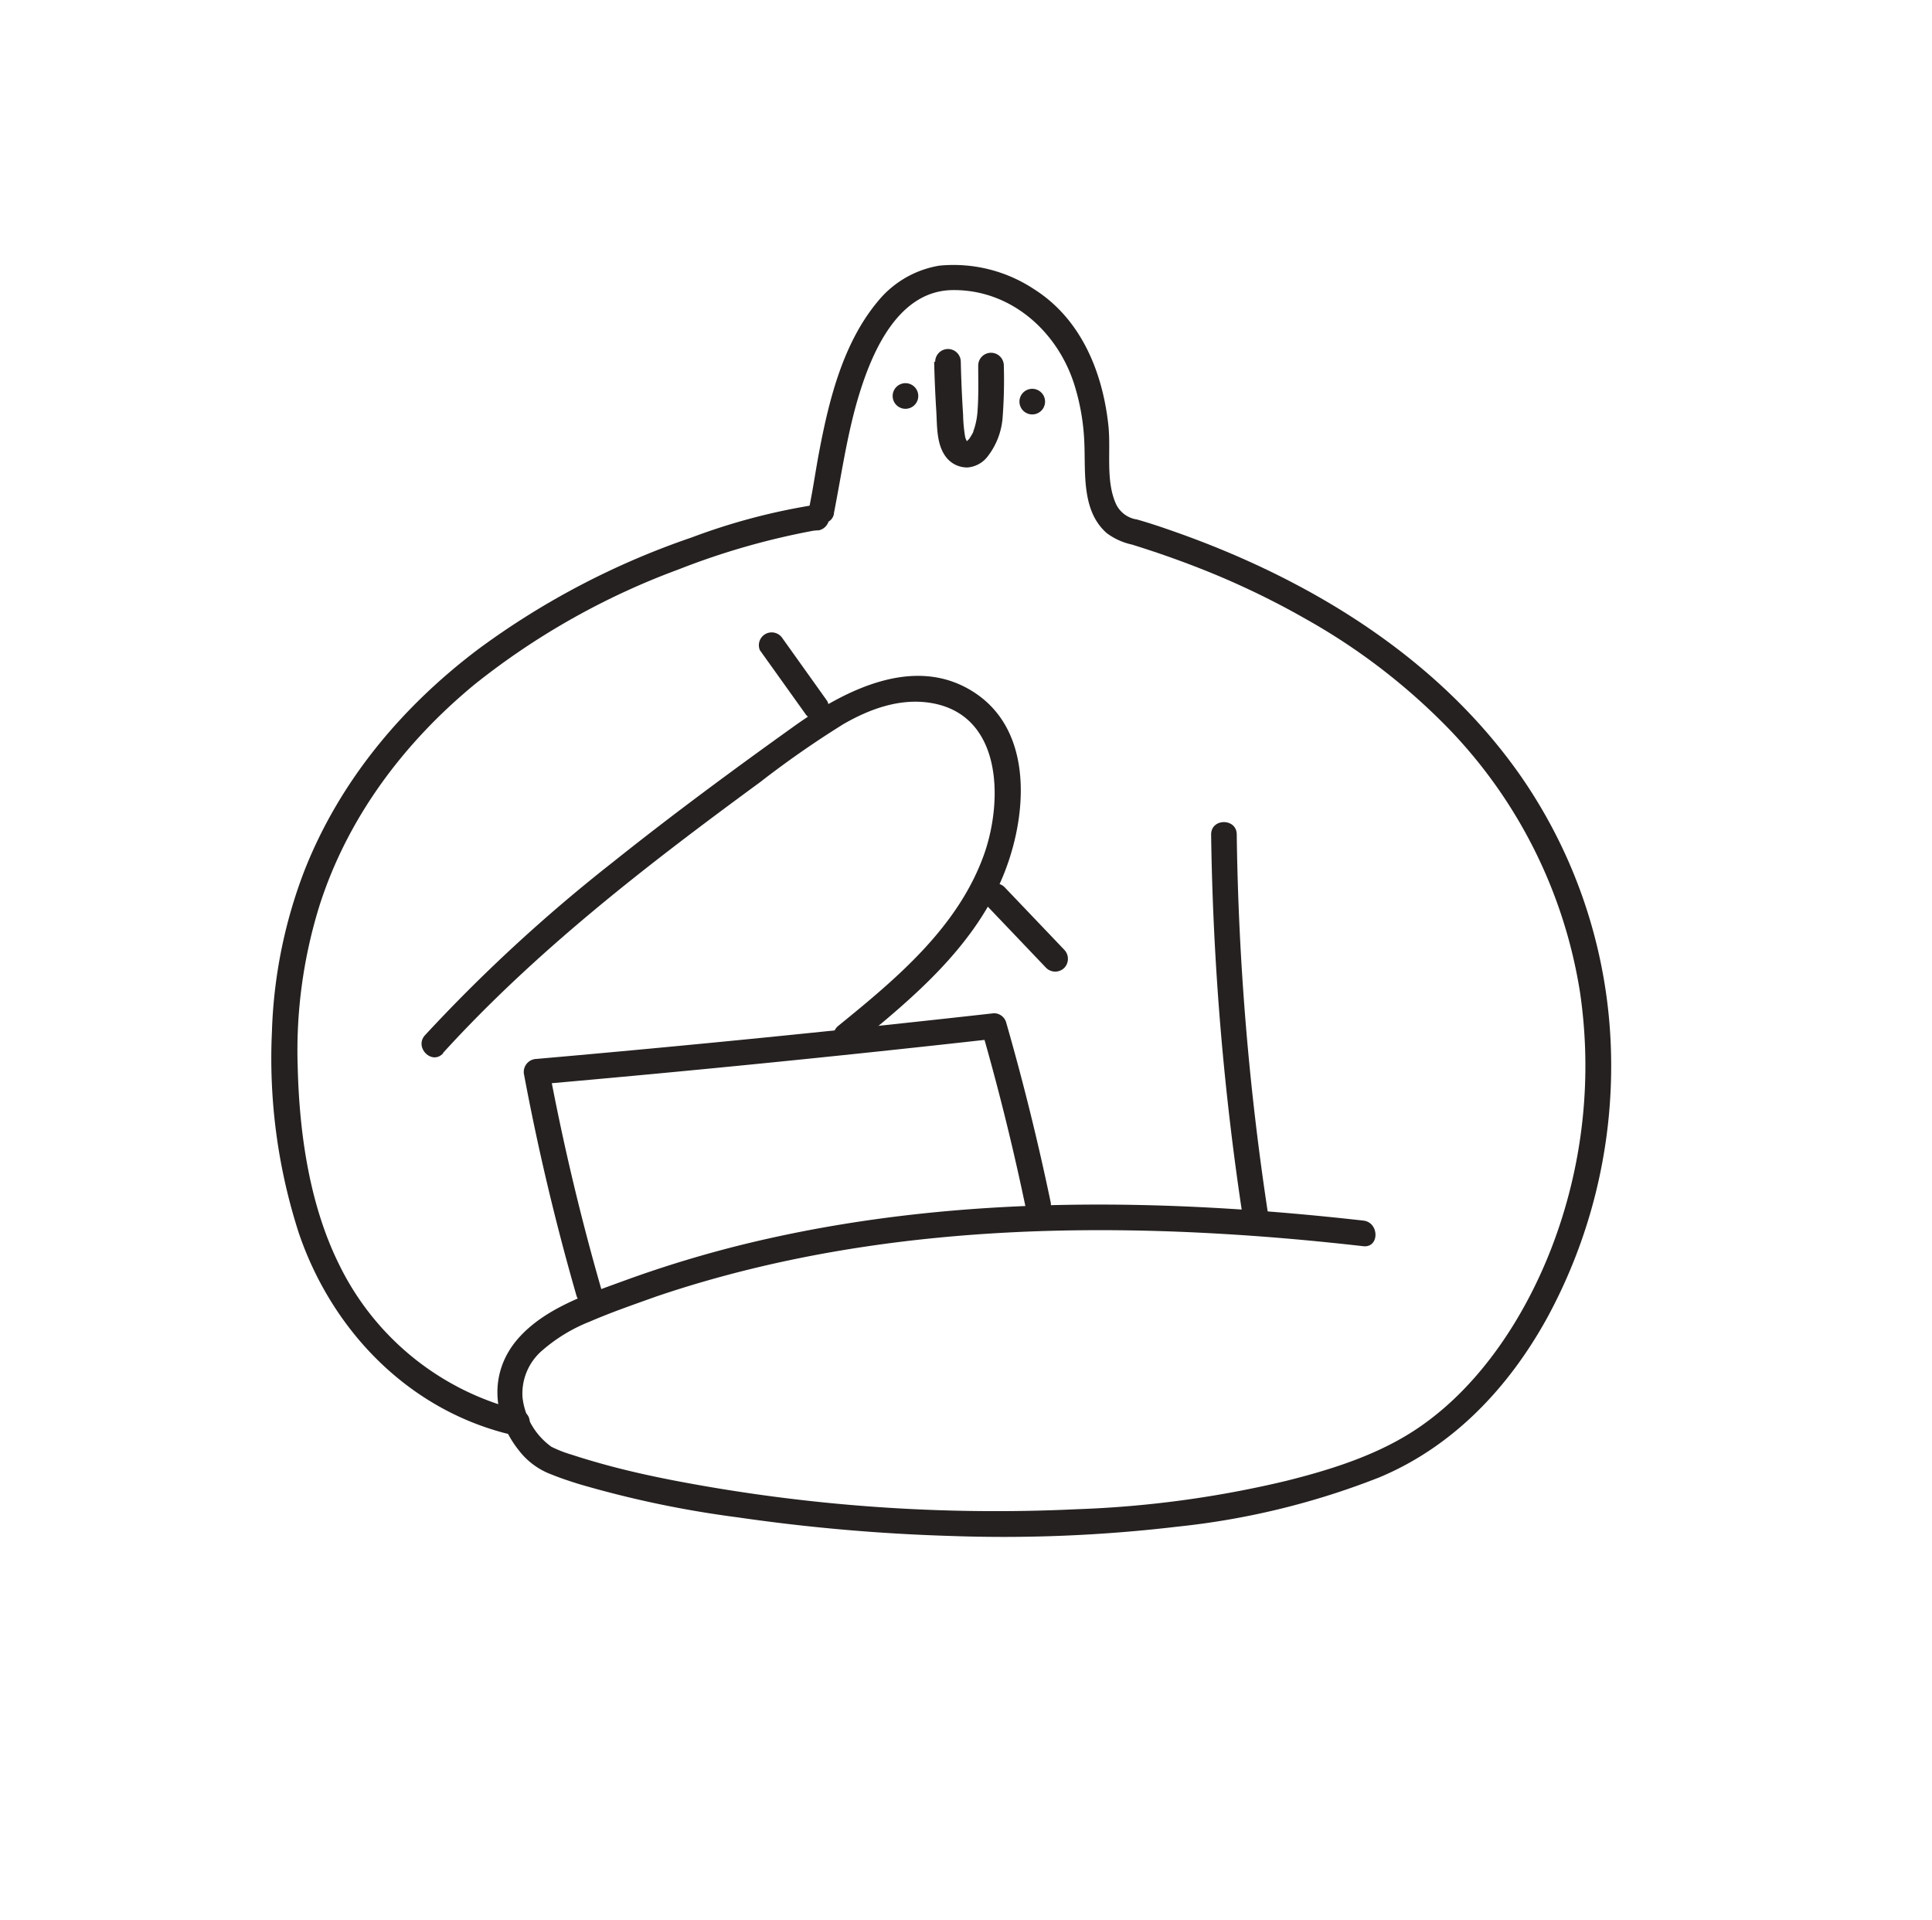 <svg id="Layer_1" data-name="Layer 1" xmlns="http://www.w3.org/2000/svg" viewBox="0 0 226.28 224.79"><defs><style>.cls-1{fill:#252120;}</style></defs><path class="cls-1" d="M97.66,60.15c1-5.09,1.68-10.23,3.36-15.18,1.62-4.8,4.65-10.91,10.51-11,6.91-.1,12.44,4.92,14.36,11.27A26.15,26.15,0,0,1,127,51.85c.15,3.52-.35,8,2.64,10.59a7.63,7.63,0,0,0,2.94,1.33c1.12.35,2.23.71,3.34,1.09,2.12.73,4.23,1.52,6.31,2.38A95,95,0,0,1,153,72.52a73.25,73.25,0,0,1,16.76,12.9,57.24,57.24,0,0,1,15.29,30.75,59.22,59.22,0,0,1-3.35,30c-3.1,8-8.23,15.88-15.19,20.76-4.7,3.31-10.35,5.1-15.87,6.48a123.65,123.65,0,0,1-24.53,3.32,199.69,199.69,0,0,1-47.25-3.38c-2.88-.56-5.75-1.2-8.58-2-1.1-.31-2.21-.64-3.3-1a14.28,14.28,0,0,1-2.41-.94,8.29,8.29,0,0,1-3.37-5.76,6.64,6.64,0,0,1,2.34-5.54,19.21,19.21,0,0,1,5.54-3.35c2.54-1.1,5.16-2,7.78-2.94,21.38-7.25,44.26-8.66,66.67-7.31,5.39.32,10.77.81,16.14,1.42,1.91.21,1.9-2.79,0-3-23.11-2.6-46.75-3-69.57,2.08a135,135,0,0,0-16.8,4.89c-4.39,1.61-9.55,3.27-12.7,6.94-3.34,3.9-2.95,9.08.17,13a8.6,8.6,0,0,0,3.9,2.85c1,.41,2.08.76,3.13,1.09a121.62,121.62,0,0,0,18.59,3.9,219.14,219.14,0,0,0,24.93,2.18A173.18,173.18,0,0,0,138,178.76,89.69,89.69,0,0,0,161.55,173c8.65-3.61,15.16-10.52,19.64-18.65a61.64,61.64,0,0,0,7.51-30.28A59.35,59.35,0,0,0,178.2,91c-8.67-12.49-21.61-21.13-35.54-26.81-2.08-.85-4.2-1.63-6.33-2.36-1.05-.36-2.11-.7-3.17-1A3.22,3.22,0,0,1,130.7,59c-1.23-2.75-.57-6.19-.88-9.15-.67-6.29-3.2-12.51-8.73-16A17.09,17.09,0,0,0,110,31.11a11.79,11.79,0,0,0-7.26,4.27c-4,4.84-5.63,11.39-6.78,17.43-.42,2.18-.72,4.38-1.17,6.55-.39,1.88,2.5,2.69,2.89.79Z"/><path class="cls-1" d="M148.51,142.1a321.85,321.85,0,0,1-3.66-44.38c0-1.93-3-1.94-3,0a327.14,327.14,0,0,0,3.77,45.18c.29,1.9,3.19,1.09,2.89-.8Z"/><path class="cls-1" d="M95.62,59.09A73.43,73.43,0,0,0,81,62.94a92.2,92.2,0,0,0-24.88,13c-9,6.76-16.32,15.49-20.46,26a57.4,57.4,0,0,0-3.81,18.85A66.56,66.56,0,0,0,35,144.4c3.81,11.19,12.48,20.33,24.06,23.4l1.11.27c1.88.47,2.68-2.43.8-2.89a32,32,0,0,1-21.2-17c-3.5-7-4.7-15.35-4.9-23.15a57.13,57.13,0,0,1,2.53-18.92c3.28-10.33,9.89-19.14,18.23-26A85.91,85.91,0,0,1,79.5,66.67a86.12,86.12,0,0,1,15.8-4.53c.21,0,1.07-.15.32,0a1.56,1.56,0,0,0,1.5-1.5,1.5,1.5,0,0,0-1.5-1.5Z"/><path class="cls-1" d="M51.88,123.31c11-12.08,24-22.08,37.12-31.7a114.1,114.1,0,0,1,9.79-6.82c3.07-1.77,6.6-3.06,10.2-2.48,8.32,1.34,8.51,11.19,6.33,17.56-3,8.62-10.28,14.69-17.13,20.25-1.5,1.22.64,3.33,2.13,2.12,6.58-5.34,13.37-11.1,16.88-19,3-6.76,4.17-17.19-2.86-22s-15.45-.41-21.4,3.85c-7.17,5.13-14.27,10.37-21.16,15.87a188.6,188.6,0,0,0-22,20.26c-1.3,1.43.82,3.55,2.12,2.12Z"/><path class="cls-1" d="M70.44,151q-3.69-12.81-6.15-25.94L62.84,127q26.82-2.35,53.57-5.35l-1.45-1.1q3,10.42,5.2,21c.39,1.89,3.28,1.09,2.89-.8q-2.22-10.62-5.2-21a1.49,1.49,0,0,0-1.44-1.1q-26.76,3-53.57,5.35a1.53,1.53,0,0,0-1.45,1.9Q63.85,139,67.54,151.8a1.51,1.51,0,0,0,2.9-.8Z"/><path class="cls-1" d="M89,76.14l5.29,7.4a1.54,1.54,0,0,0,2.06.54,1.51,1.51,0,0,0,.53-2l-5.28-7.4A1.5,1.5,0,0,0,89,76.14Z"/><path class="cls-1" d="M115.53,106l7,7.34a1.51,1.51,0,0,0,2.12,0,1.53,1.53,0,0,0,0-2.12l-7-7.34a1.51,1.51,0,0,0-2.12,0,1.53,1.53,0,0,0,0,2.12Z"/><path class="cls-1" d="M106.05,47.87a1.5,1.5,0,0,0,0-3,1.5,1.5,0,0,0,0,3Z"/><path class="cls-1" d="M120.9,48.53a1.5,1.5,0,0,0,0-3,1.5,1.5,0,0,0,0,3Z"/><path class="cls-1" d="M109.41,42.37q.07,2.9.25,5.77c.11,1.8,0,4,1.22,5.48a3.11,3.11,0,0,0,2.42,1.12,3.28,3.28,0,0,0,2.39-1.31,8.44,8.44,0,0,0,1.75-4.7,58.49,58.49,0,0,0,.13-5.92,1.5,1.5,0,0,0-3,0c0,1.85.06,3.73-.1,5.58a8.48,8.48,0,0,1-.43,2q-.11.26,0,.09l-.14.28c-.08.15-.16.28-.25.42a1.45,1.45,0,0,1-.26.34c-.08.07-.15.15-.23.21.08-.05.07-.06,0,0h0a.26.26,0,0,1,.21,0c-.17-.05-.19-.05,0,0-.15-.09-.18-.11-.07,0l-.11-.11c.07.1.06.08,0-.07a1.38,1.38,0,0,1-.16-.45,17.61,17.61,0,0,1-.23-2.54q-.2-3.09-.27-6.19a1.5,1.5,0,0,0-3,0Z"/></svg>